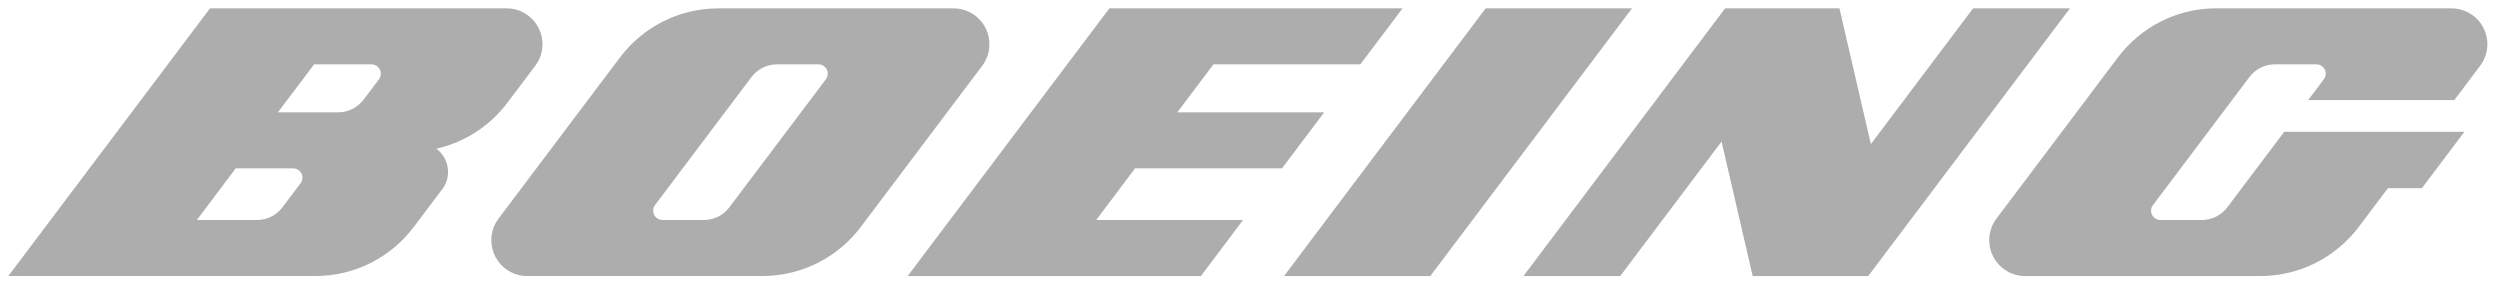 <svg width="211" height="24" viewBox="0 0 211 24" fill="none" xmlns="http://www.w3.org/2000/svg">
<path fill-rule="evenodd" clip-rule="evenodd" d="M108.199 14.21L111.757 9.483L99.363 9.48L102.417 5.43H114.811L118.378 0.706H93.63L76.606 23.298H101.358L104.912 18.568H92.522L95.797 14.21H108.199Z" fill="#ADADAD"/>
<path fill-rule="evenodd" clip-rule="evenodd" d="M125.388 0.706L108.371 23.298H120.718L137.739 0.706H125.388Z" fill="#ADADAD"/>
<path fill-rule="evenodd" clip-rule="evenodd" d="M166.528 0.706L157.902 12.159L155.249 0.706H145.599L128.578 23.298H136.746L145.3 11.946L147.926 23.298H157.678L174.703 0.706H166.528Z" fill="#ADADAD"/>
<path d="M206.909 0.706L187.058 0.702C183.662 0.702 180.65 2.33 178.745 4.853L168.5 18.451C168.115 18.955 167.891 19.585 167.891 20.268C167.891 21.939 169.243 23.298 170.914 23.298H190.761C194.161 23.298 197.181 21.668 199.081 19.147L201.543 15.883H204.41L207.994 11.122H192.791L187.991 17.489C187.5 18.146 186.716 18.568 185.835 18.568H182.341C181.899 18.568 181.549 18.214 181.549 17.781C181.549 17.601 181.609 17.437 181.711 17.311L189.85 6.505C190.342 5.848 191.124 5.43 192.007 5.43H195.505C195.943 5.43 196.293 5.782 196.293 6.215C196.293 6.388 196.229 6.556 196.131 6.691L194.81 8.447H207.146L209.328 5.547C209.707 5.045 209.934 4.418 209.934 3.731C209.934 2.061 208.576 0.706 206.909 0.706Z" fill="#ADADAD"/>
<path d="M69.706 6.691L61.562 17.491C61.071 18.146 60.292 18.567 59.406 18.567H55.908C55.477 18.567 55.127 18.215 55.127 17.784C55.127 17.6 55.187 17.436 55.281 17.31L63.421 6.508C63.92 5.859 64.701 5.43 65.579 5.43H69.079C69.514 5.43 69.864 5.784 69.864 6.215C69.864 6.388 69.803 6.555 69.706 6.691ZM83.505 3.731C83.505 2.062 82.154 0.705 80.479 0.705H60.642C57.242 0.705 54.226 2.329 52.322 4.852L42.075 18.45C41.693 18.959 41.469 19.585 41.469 20.27C41.469 21.939 42.82 23.297 44.491 23.297H64.332C67.736 23.297 70.755 21.668 72.656 19.147L82.901 5.55C83.281 5.046 83.505 4.418 83.505 3.731Z" fill="#ADADAD"/>
<path d="M31.988 6.69L30.686 8.414C30.191 9.061 29.414 9.482 28.528 9.482L23.457 9.479L26.515 5.429H31.358C31.789 5.429 32.142 5.783 32.142 6.214C32.142 6.387 32.086 6.555 31.988 6.69ZM25.367 15.468L23.839 17.494C23.348 18.145 22.569 18.567 21.683 18.567H16.616L19.895 14.209H24.742C25.175 14.209 25.527 14.559 25.527 14.993C25.527 15.174 25.466 15.338 25.367 15.468ZM36.829 12.551C39.262 12.004 41.379 10.594 42.83 8.666L45.176 5.55C45.558 5.046 45.786 4.417 45.786 3.73C45.786 2.061 44.433 0.705 42.762 0.705H30.074H17.724L0.703 23.297H12.834H26.609C30.012 23.297 33.03 21.667 34.931 19.146L37.332 15.959C37.642 15.558 37.815 15.048 37.815 14.506C37.815 13.703 37.424 12.995 36.829 12.551Z" fill="#ADADAD"/>
</svg>
